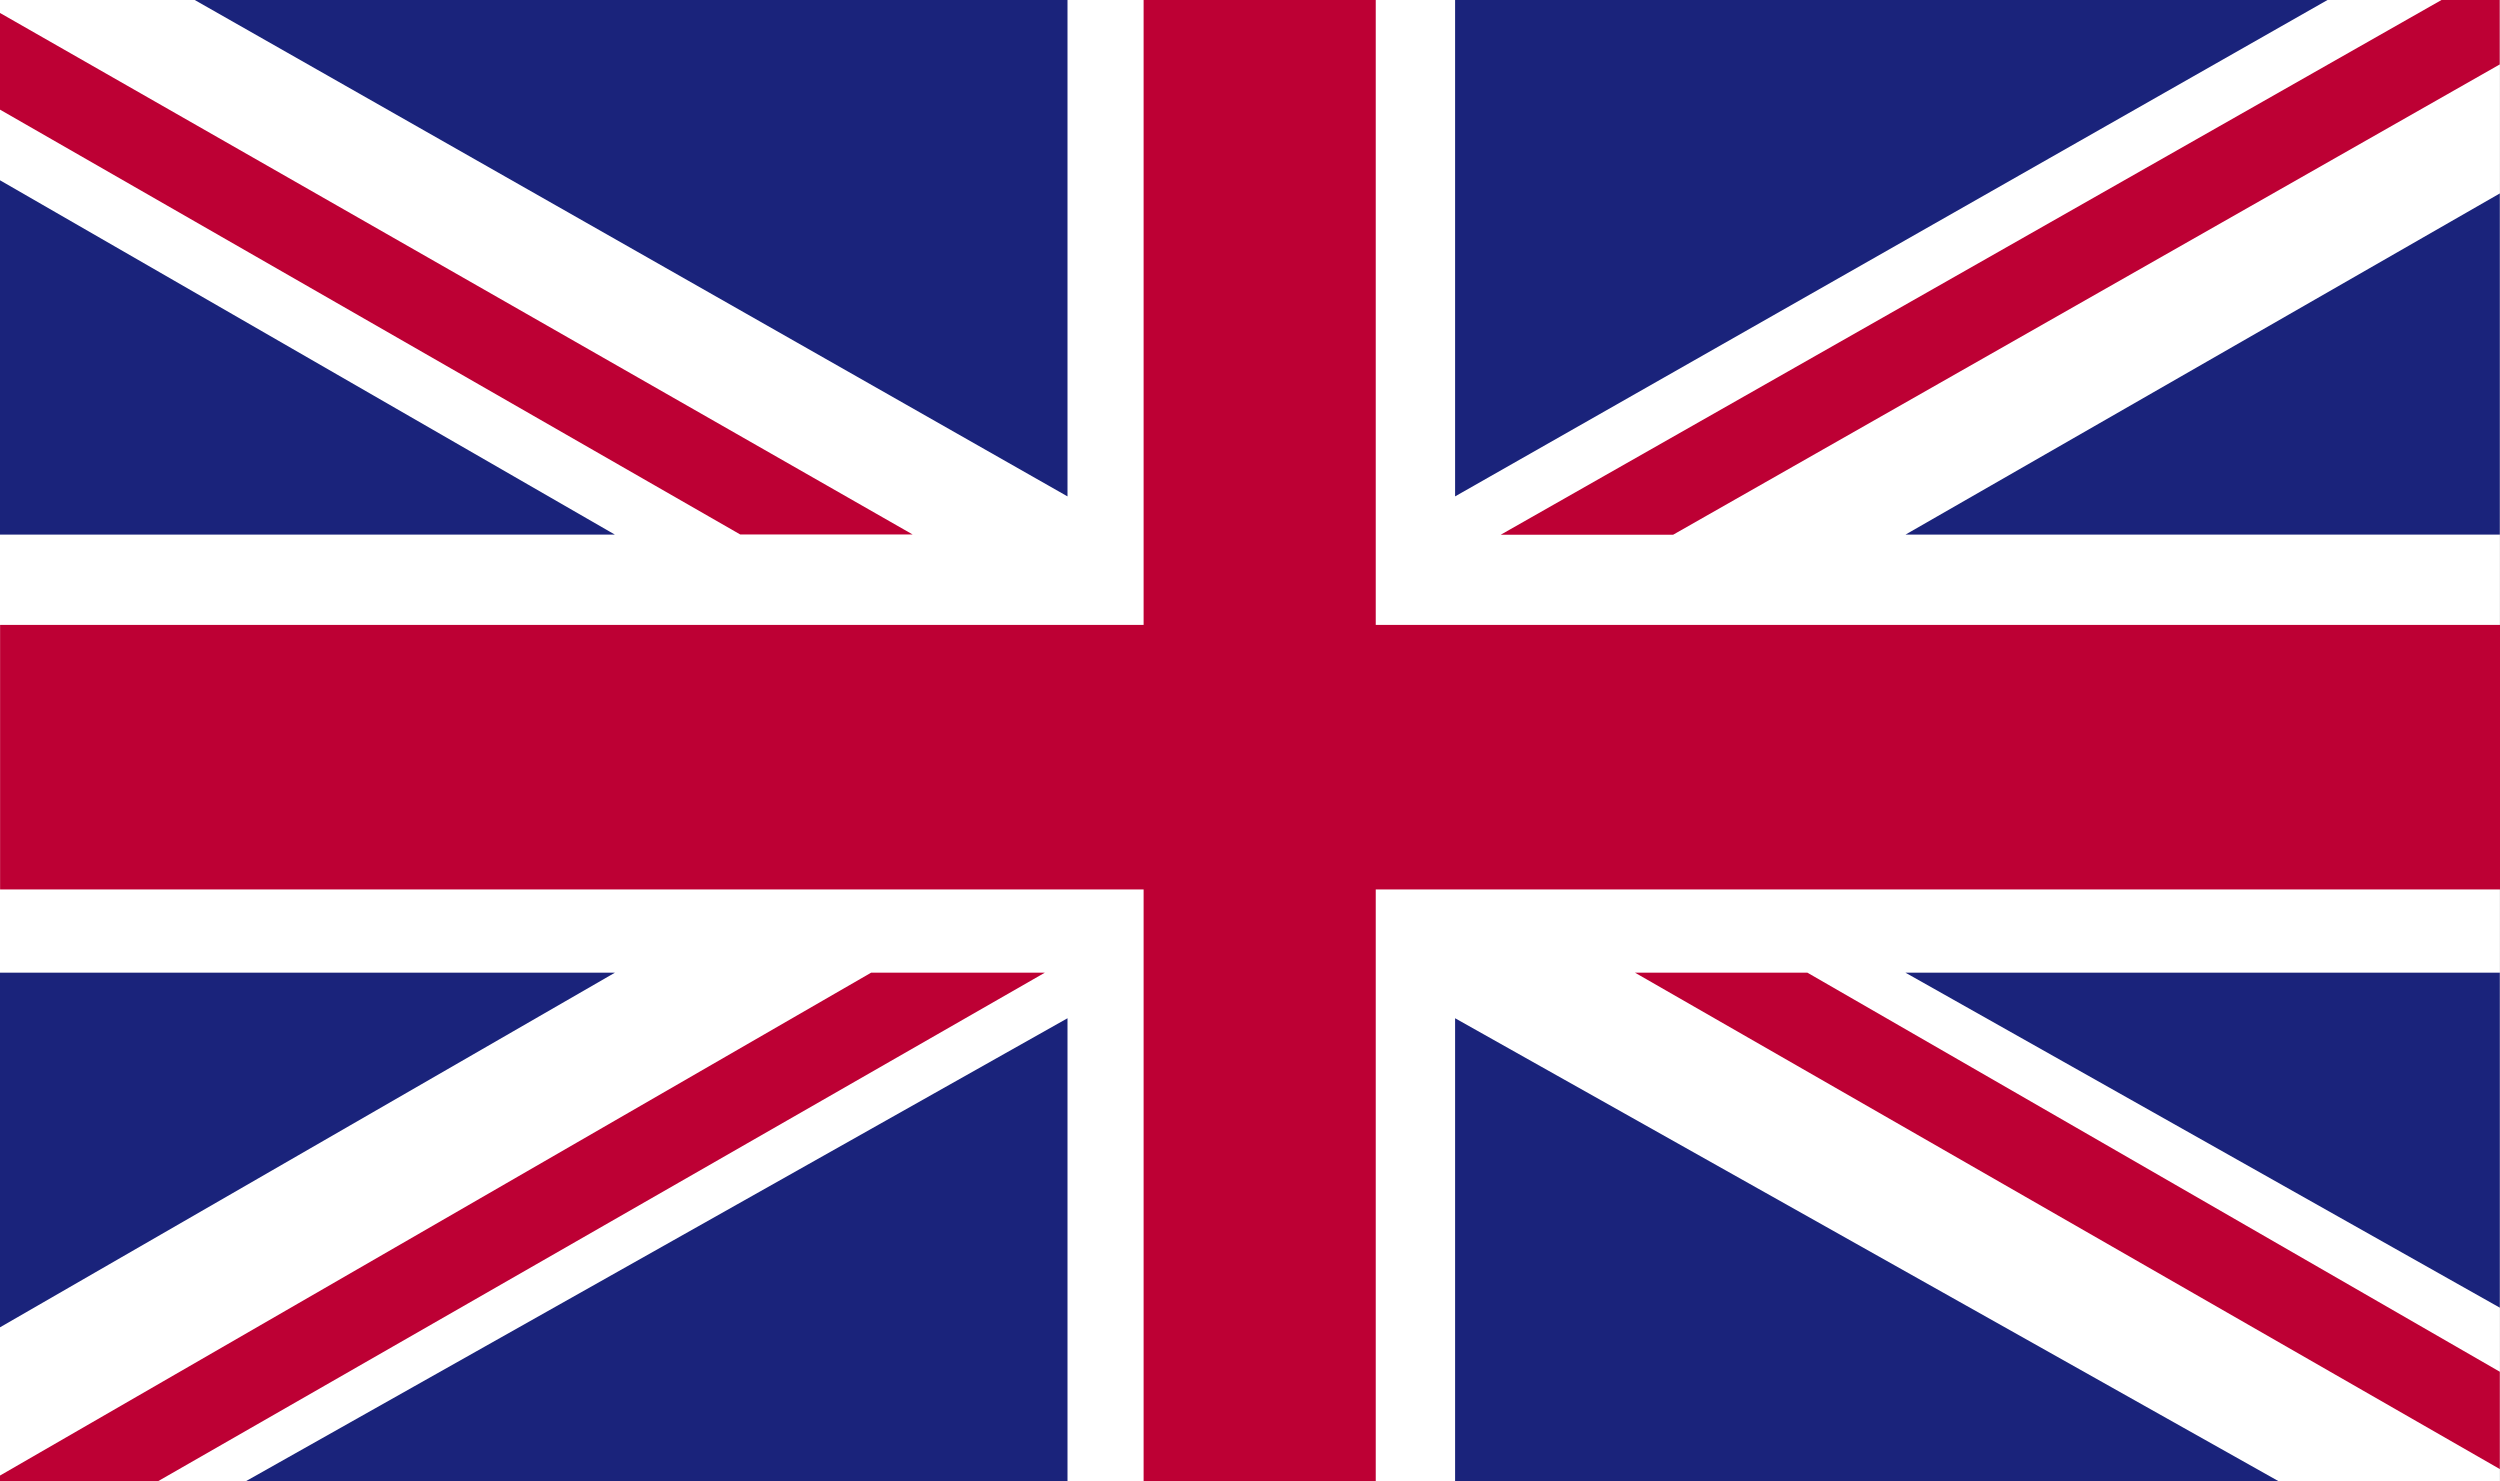 <?xml version="1.0" encoding="UTF-8"?>
<svg width="27px" height="16px" viewBox="0 0 27 16" version="1.1" xmlns="http://www.w3.org/2000/svg" xmlns:xlink="http://www.w3.org/1999/xlink">
    <rect x="0" y="0" width="27" height="16" fill="#808080" stroke="none"/>
    <title>UK</title>
    <g id="Page-1" stroke="none" stroke-width="1" fill="none" fill-rule="evenodd">
        <g id="HOME" transform="translate(-942, -1194)">
            <g id="UK" transform="translate(942, 1194)">
                <polygon id="Fill-1" fill="#FFFFFF" points="0 16 26.999 16 26.999 0 0 0"></polygon>
                <polygon id="Fill-2" fill="#BD0034" points="26.368 0 16.208 5.775 18.07 5.775 26.997 0.696 26.997 0"></polygon>
                <polygon id="Fill-3" fill="#BD0034" points="17.658 10.505 26.998 15.866 26.998 14.815 19.52 10.505"></polygon>
                <polygon id="Fill-4" fill="#BD0034" points="0 1.184 7.994 5.772 9.856 5.772 0 0.14"></polygon>
                <polygon id="Fill-5" fill="#BD0034" points="9.408 10.505 0 15.936 0 15.998 1.705 15.998 11.284 10.505"></polygon>
                <polygon id="Fill-6" fill="#1A237B" points="15.715 0 15.715 5.361 25.137 0"></polygon>
                <polygon id="Fill-7" fill="#1A237B" points="2.103 0 11.529 5.361 11.529 0"></polygon>
                <polygon id="Fill-8" fill="#1A237B" points="20.579 5.774 26.998 5.774 26.998 2.089"></polygon>
                <polygon id="Fill-9" fill="#1A237B" points="20.579 10.505 26.998 14.123 26.998 10.505"></polygon>
                <polygon id="Fill-10" fill="#1A237B" points="2.65 16 11.529 16 11.529 10.997"></polygon>
                <polygon id="Fill-11" fill="#1A237B" points="15.715 16 24.614 16 15.715 10.997"></polygon>
                <polygon id="Fill-12" fill="#1A237B" points="0 10.505 0 14.335 6.641 10.505"></polygon>
                <polygon id="Fill-13" fill="#1A237B" points="0 5.774 6.641 5.774 0 1.947"></polygon>
                <polygon id="Fill-14" fill="#BD0034" points="12.351 0 12.351 6.749 0.001 6.749 0.001 9.606 12.351 9.606 12.351 16 14.858 16 14.858 9.606 27 9.606 27 6.749 14.858 6.749 14.858 0"></polygon>
            </g>
        </g>
    </g>
</svg>